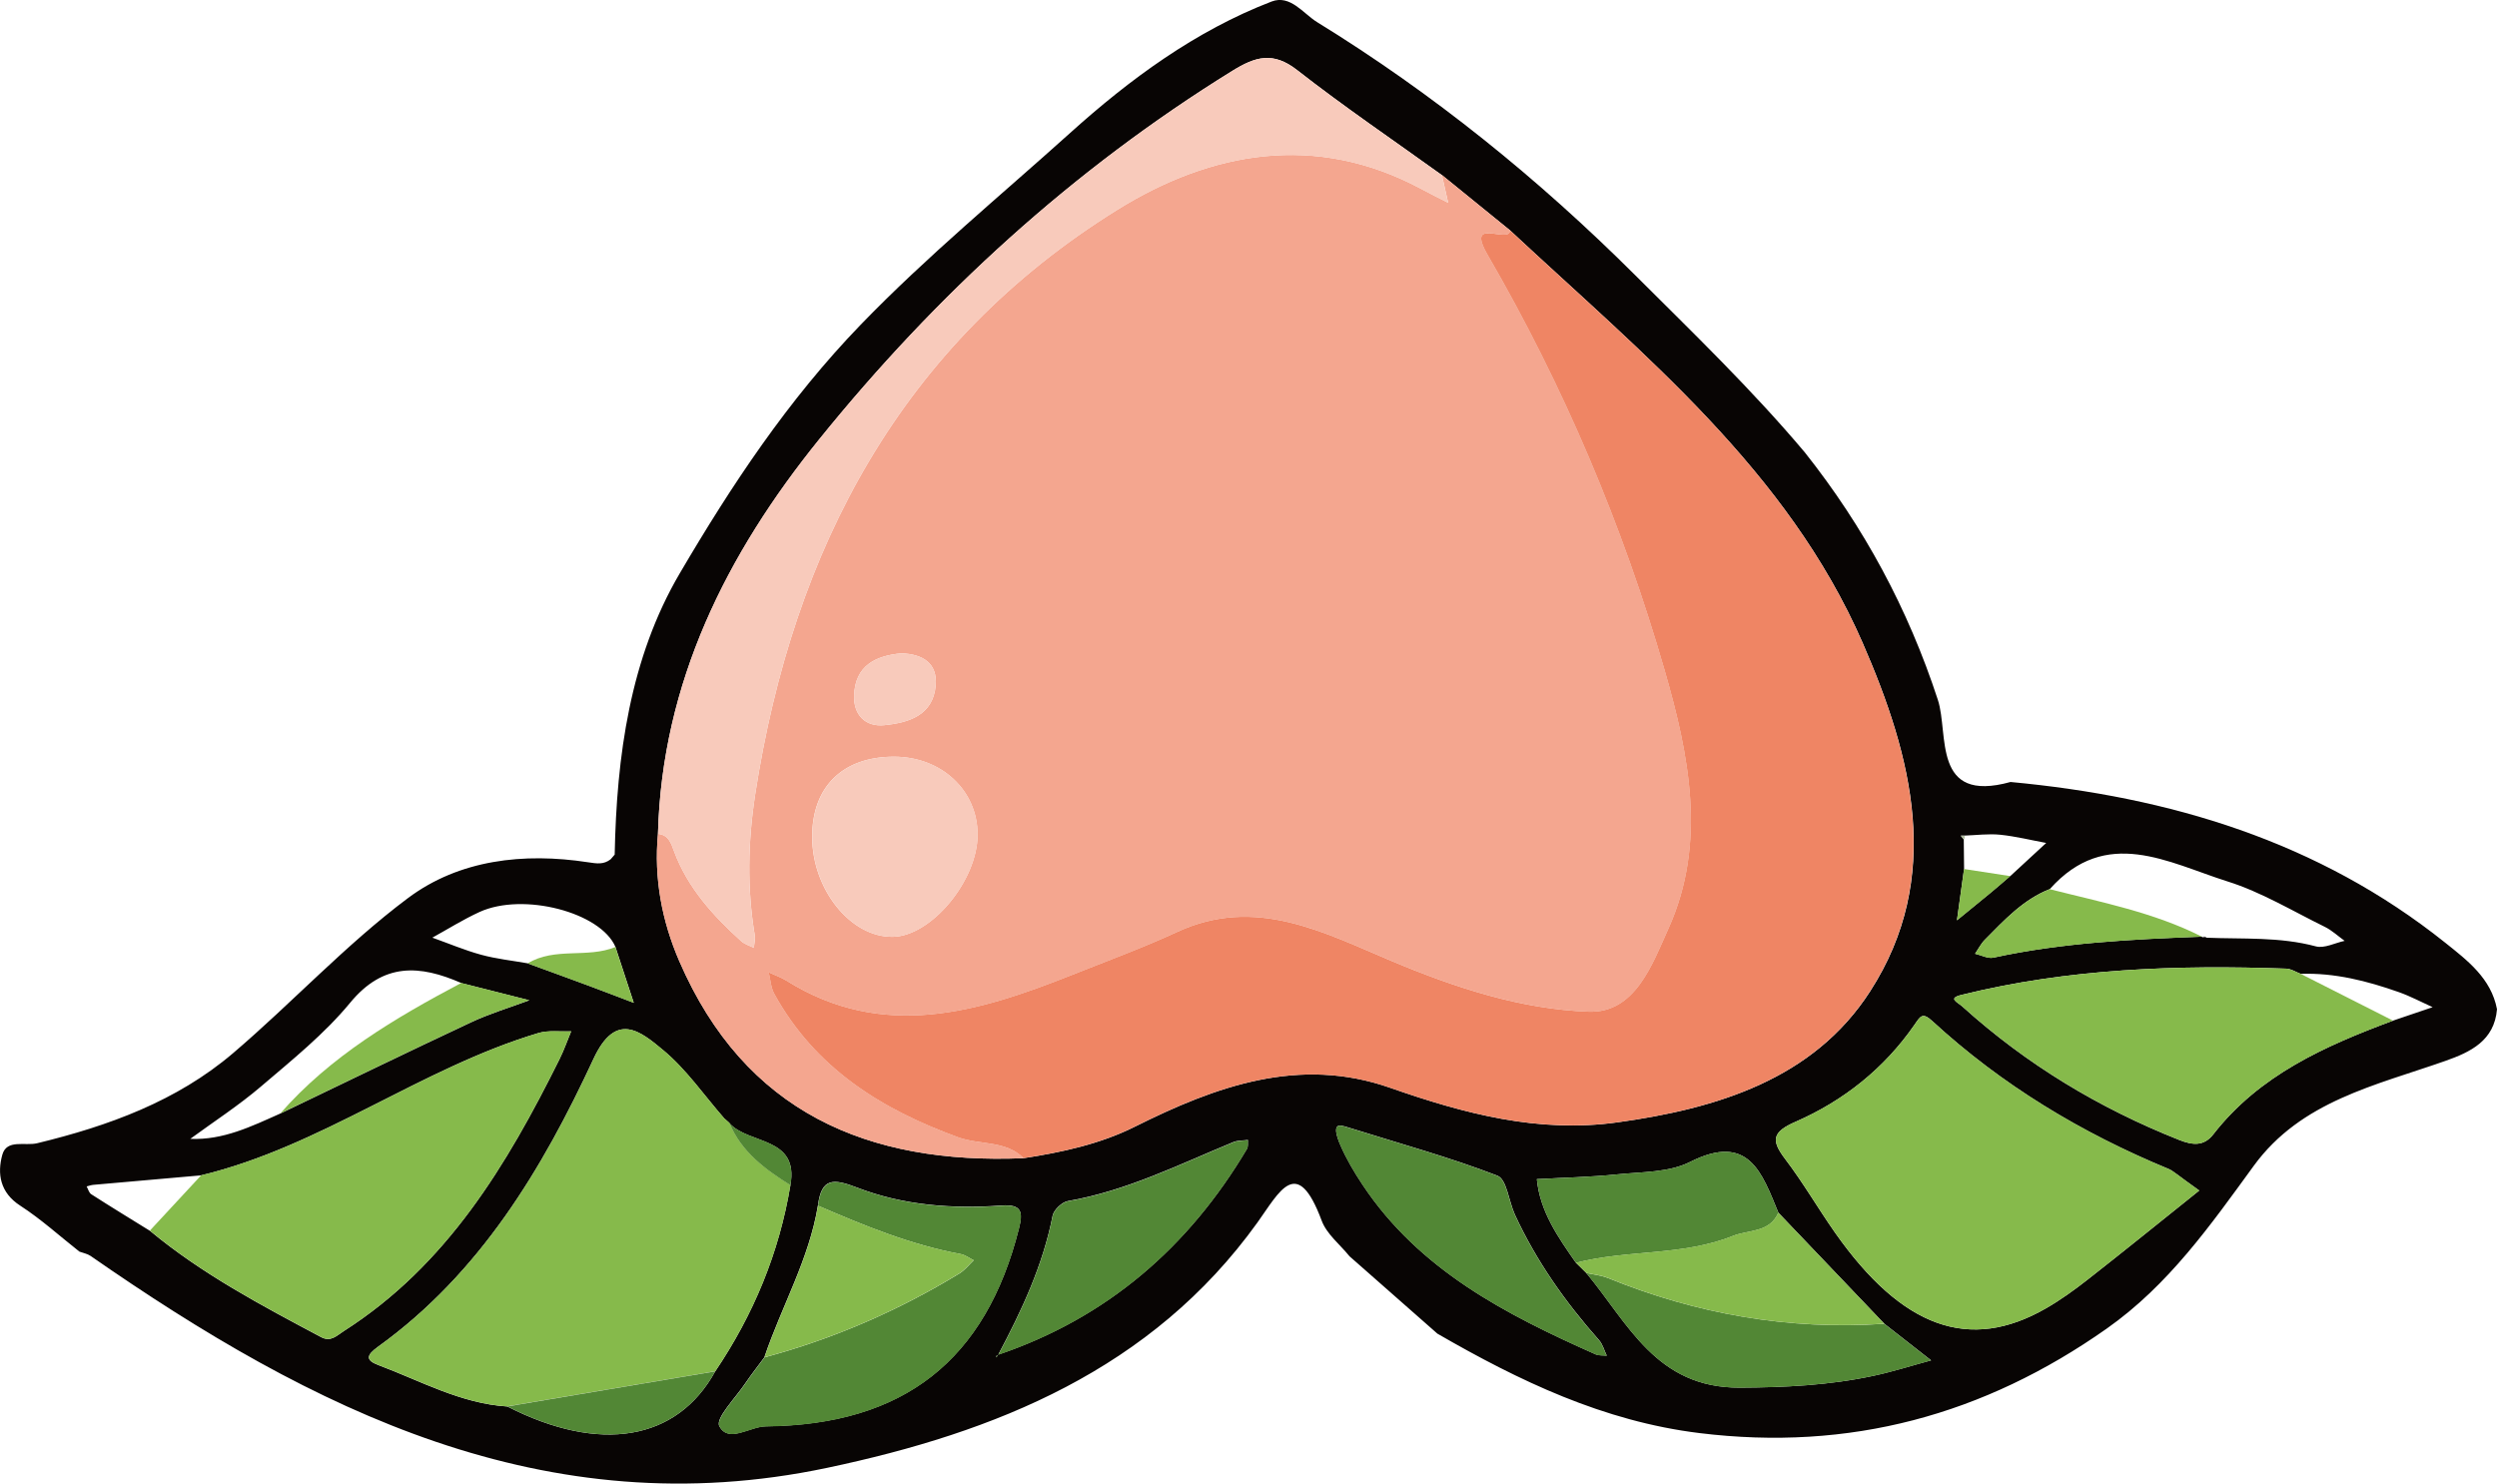   <svg xmlns="http://www.w3.org/2000/svg" viewBox="0 0 38.989 23.168">
   <g>
    <g>
     <path d="m21.072,19.619c-.148-.184-.357-.346-.435-.557-.385-1.033-.657-.453-1.004.031-1.651,2.297-4.088,3.275-6.719,3.83-4.4.928-8.041-.906-11.5-3.31-.05-.034-.116-.045-.174-.067-.306-.241-.597-.506-.923-.717-.318-.205-.362-.5-.281-.795.069-.249.354-.134.546-.181,1.11-.269,2.177-.656,3.057-1.406.926-.79,1.76-1.695,2.73-2.421.803-.602,1.81-.714,2.809-.561.145.022.246.039.357-.046.021-.024.042-.048.063-.073.03-1.537.239-3.07,1.017-4.394.807-1.374,1.687-2.705,2.825-3.882,1.035-1.07,2.176-2.009,3.272-2.996.926-.834,1.952-1.592,3.143-2.05.292-.112.495.188.708.32,1.815,1.117,3.459,2.448,4.971,3.955.904.901,1.822,1.786,2.645,2.763.925,1.166,1.615,2.446,2.08,3.869.174.534-.097,1.622,1.134,1.281,2.487.232,4.806.926,6.789,2.511.344.275.715.555.807,1.037-.041.494-.417.671-.804.807-1.089.384-2.255.625-2.994,1.639-.676.928-1.33,1.862-2.294,2.541-1.92,1.353-4.018,1.921-6.36,1.633-1.499-.184-2.813-.814-4.093-1.553l-1.373-1.209Zm-9.683-2.082c-.027-.024-.055-.049-.082-.073-.314-.359-.59-.764-.953-1.065-.351-.292-.736-.617-1.086.136-.801,1.726-1.774,3.35-3.364,4.496-.182.131-.203.209.004.287.661.248,1.288.601,2.014.647,1.445.738,2.649.535,3.245-.548.598-.886.999-1.851,1.174-2.907.138-.769-.653-.63-.953-.971h0Zm20.001-3.856c.187-.172.374-.344.56-.517-.238-.044-.475-.103-.716-.128-.184-.019-.373.007-.56.013-.019,0-.038,0-.058,0l.047.06c.002.153.003.306.005.459l-.111.803c.179-.147.36-.292.538-.44.1-.082.196-.168.295-.252Zm-23.151,1.363c.315.115.63.229.945.346.238.088.474.18.712.27-.095-.291-.191-.581-.286-.872-.229-.54-1.438-.858-2.122-.546-.254.116-.492.266-.737.401.253.09.502.196.761.267.237.065.485.091.728.134Zm26.146-.406c.024.002.047.004.071.006.569.023,1.141-.016,1.704.135.132.036.299-.054.45-.086-.103-.074-.198-.164-.31-.219-.502-.246-.99-.543-1.519-.709-.925-.292-1.893-.869-2.774.119-.417.164-.711.485-1.015.792-.061.062-.102.145-.152.218.095.022.198.079.285.061,1.073-.234,2.164-.286,3.257-.328l.004.011Zm-27.183.713c-.646-.282-1.214-.324-1.735.309-.402.488-.909.895-1.394,1.309-.347.296-.733.546-1.102.816.512.023.956-.195,1.405-.395.992-.476,1.982-.958,2.979-1.425.293-.137.606-.231.91-.344-.354-.09-.708-.179-1.063-.269Zm17.405,4.368l.161.159c.654.785,1.091,1.798,2.397,1.792.709-.003,1.397-.037,2.084-.184.305-.065.603-.161.904-.242-.244-.191-.488-.381-.731-.572-.551-.578-1.103-1.156-1.654-1.734-.254-.616-.461-1.256-1.379-.792-.327.165-.75.154-1.132.193-.418.043-.84.051-1.26.075.049.507.331.906.61,1.306Zm-9.024,1.437c1.705-.579,2.976-1.681,3.887-3.215.022-.036.011-.092.015-.139-.076.01-.157.005-.226.033-.846.349-1.668.762-2.584.921-.093.016-.221.138-.239.228-.153.778-.483,1.482-.851,2.174-.009.006-.02.01-.027.017-.003.004,0,.014.001.022.008-.014.015-.028.023-.042Zm-3.646.038c-.1.136-.205.268-.299.407-.151.226-.469.547-.407.668.142.275.474.008.726.005,2.159-.023,3.434-1.036,3.952-3.087.064-.253.053-.385-.274-.361-.764.055-1.533-.003-2.246-.278-.383-.148-.562-.154-.618.278-.138.838-.567,1.574-.835,2.366Zm23.984-5.987c-.073-.028-.146-.077-.221-.08-1.707-.061-3.405-.002-5.073.41-.22.054-.065.11.016.183.999.902,2.131,1.585,3.381,2.081.206.082.385.106.535-.086.722-.929,1.746-1.381,2.806-1.776.206-.07.413-.14.619-.21-.175-.079-.346-.171-.527-.235-.496-.175-1.002-.304-1.535-.286ZM2.339,19.219c.815.677,1.745,1.168,2.674,1.662.153.081.241-.021.355-.094,1.612-1.03,2.546-2.594,3.368-4.246.07-.141.122-.29.182-.435-.171.007-.353-.02-.512.027-1.836.549-3.388,1.77-5.266,2.222-.561.049-1.121.098-1.681.148-.036.003-.071.016-.106.025.023.042.036.099.072.122.302.194.609.381.914.57ZM22.514,2.734c-.756-.544-1.528-1.067-2.26-1.64-.376-.294-.654-.21-1.013.013-2.491,1.542-4.625,3.494-6.453,5.758-1.439,1.782-2.451,3.789-2.514,6.157-.065.693.061,1.36.334,1.99,1.022,2.358,2.939,3.177,5.377,3.075.598-.093,1.192-.22,1.734-.491,1.268-.634,2.569-1.106,3.989-.608,1.155.405,2.317.711,3.545.54,1.553-.215,3.061-.67,3.948-2.046,1.149-1.784.66-3.661-.116-5.441-1.175-2.696-3.425-4.502-5.504-6.442-.355-.288-.71-.577-1.065-.865Zm11.826,15.858c-.343-.243-.405-.306-.479-.337-1.361-.561-2.605-1.311-3.69-2.31-.156-.144-.186-.073-.28.062-.471.679-1.103,1.183-1.854,1.511-.363.159-.388.286-.162.583.28.368.513.771.779,1.15,1.047,1.489,2.099,1.867,3.292,1.181.228-.131.445-.288.652-.45.56-.438,1.112-.886,1.742-1.39Zm-13.354-1.003c-.191-.067-.118.153-.058.29.094.218.217.426.349.624.884,1.329,2.235,2.024,3.636,2.646.052.023.117.015.176.022-.04-.082-.063-.177-.121-.243-.527-.594-.98-1.237-1.314-1.96-.095-.207-.126-.551-.273-.608-.741-.286-1.511-.497-2.394-.773Z" style="fill:#080504;">
     </path>
     <path d="m15.984,18.087c-2.439.102-4.355-.717-5.377-3.075-.273-.63-.399-1.297-.334-1.99.165.016.204.14.252.272.211.57.608,1.005,1.049,1.404.053.048.131.07.197.104.005-.065.025-.133.014-.196-.122-.733-.106-1.464.006-2.196.593-3.843,2.287-7.04,5.655-9.134,1.458-.907,3.093-1.212,4.742-.328.14.075.282.146.424.218-.033-.144-.066-.289-.098-.433.355.288.71.577,1.065.865-.007.223-.705-.231-.349.384,1.187,2.046,2.106,4.213,2.762,6.482.383,1.325.664,2.697.063,4.032-.251.557-.521,1.329-1.248,1.303-1.05-.038-2.075-.372-3.055-.782-1.084-.454-2.143-1.033-3.373-.462-.534.248-1.088.45-1.635.668-1.475.587-2.954,1.033-4.462.092-.086-.054-.185-.087-.278-.13.027.111.031.235.085.332.635,1.159,1.665,1.804,2.874,2.244.338.123.738.046,1.022.326Zm-2.024-6.27c-.8,0-1.279.467-1.279,1.249,0,.825.602,1.573,1.258,1.564.603-.009,1.327-.882,1.325-1.598-.001-.69-.565-1.214-1.305-1.215Zm.113-1.614c-.402.037-.721.192-.737.658-.011.302.177.494.472.464.376-.038.76-.151.802-.618.031-.347-.198-.493-.536-.504Z" style="fill:#f4a68f;">
     </path>
     <path d="m15.984,18.087c-.283-.281-.683-.203-1.022-.326-1.209-.44-2.238-1.085-2.874-2.244-.053-.097-.058-.221-.085-.332.093.043.192.076.278.13,1.508.941,2.987.495,4.462-.092.547-.218,1.102-.421,1.635-.668,1.231-.571,2.289.008,3.373.462.98.41,2.004.745,3.055.782.727.026.997-.746,1.248-1.303.601-1.335.32-2.707-.063-4.032-.656-2.269-1.576-4.436-2.762-6.482-.356-.614.342-.161.349-.384,2.079,1.94,4.33,3.746,5.504,6.442.776,1.78,1.265,3.657.116,5.441-.886,1.376-2.395,1.831-3.948,2.046-1.228.17-2.389-.136-3.545-.54-1.42-.497-2.721-.026-3.989.608-.542.271-1.136.398-1.734.491Z" style="fill:#ef8564;">
     </path>
     <path d="m7.923,21.964c-.726-.046-1.353-.399-2.014-.647-.206-.077-.185-.156-.004-.287,1.59-1.146,2.563-2.77,3.364-4.496.349-.753.734-.427,1.086-.136.363.301.639.706.953,1.065.027.024.055.049.082.073,0,0,0,0,0,0,.187.452.557.723.953.971-.175,1.056-.576,2.021-1.174,2.907-1.082.183-2.164.366-3.245.548Z" style="fill:#86ba4b;">
     </path>
     <path d="m22.514,2.734c.033.144.066.289.098.433-.141-.073-.284-.143-.424-.218-1.649-.883-3.284-.578-4.742.328-3.368,2.094-5.062,5.29-5.655,9.134-.113.732-.128,1.464-.006,2.196.01.063-.009.13-.014.196-.066-.034-.144-.056-.197-.104-.44-.4-.838-.835-1.049-1.404-.049-.132-.087-.256-.252-.272.063-2.367,1.075-4.375,2.514-6.157,1.828-2.264,3.962-4.217,6.453-5.758.36-.223.637-.307,1.013-.013.733.573,1.505,1.096,2.26,1.64Z" style="fill:#f8cabb;">
     </path>
     <path d="m34.34,18.592c-.63.504-1.182.952-1.742,1.39-.208.163-.424.319-.652.45-1.193.686-2.245.307-3.292-1.181-.266-.379-.499-.782-.779-1.15-.226-.297-.202-.424.162-.583.75-.328,1.382-.832,1.854-1.511.094-.135.123-.205.28-.062,1.086.998,2.329,1.748,3.69,2.31.075.031.136.093.479.337Z" style="fill:#86ba4b;">
     </path>
     <path d="m3.141,18.354c1.878-.451,3.43-1.673,5.266-2.222.159-.048.34-.02.512-.027-.06.145-.112.295-.182.435-.822,1.653-1.756,3.217-3.368,4.246-.114.073-.202.175-.355.094-.929-.494-1.86-.985-2.674-1.662.267-.288.535-.577.802-.865Z" style="fill:#86ba4b;">
     </path>
     <path d="m37.365,15.939c-1.06.395-2.084.847-2.806,1.776-.149.192-.328.168-.535.086-1.249-.496-2.381-1.179-3.381-2.081-.081-.073-.236-.128-.016-.183,1.668-.412,3.366-.471,5.073-.41.074.003.147.052.221.08.481.244.962.487,1.443.731Z" style="fill:#86ba4b;">
     </path>
     <path d="m12.773,18.829c.056-.432.235-.427.618-.278.713.275,1.481.333,2.246.278.327-.024.338.108.274.361-.518,2.051-1.793,3.064-3.952,3.087-.253.003-.585.27-.726-.005-.063-.121.255-.442.407-.668.094-.14.199-.272.299-.407,1.077-.289,2.089-.729,3.041-1.309.085-.052.15-.137.224-.207-.068-.033-.133-.084-.204-.097-.778-.144-1.504-.442-2.225-.754Z" style="fill:#528735;">
     </path>
     <path d="m20.986,17.589c.883.276,1.653.487,2.394.773.147.057.177.401.273.608.334.722.787,1.365,1.314,1.96.058.065.082.161.121.243-.059-.007-.124.001-.176-.022-1.401-.623-2.752-1.317-3.636-2.646-.132-.198-.255-.406-.349-.624-.059-.138-.133-.357.058-.29Z" style="fill:#528735;">
     </path>
     <path d="m15.586,21.161c.367-.692.698-1.396.851-2.174.018-.091.146-.212.239-.228.916-.159,1.738-.573,2.584-.921.068-.028.15-.023.226-.033-.004.047.007.102-.015.139-.912,1.534-2.183,2.637-3.887,3.215l.003.003Z" style="fill:#528735;">
     </path>
     <path d="m29.421,20.673c.244.191.488.381.731.572-.301.082-.599.178-.904.242-.687.146-1.375.181-2.084.184-1.306.006-1.743-1.007-2.397-1.792.115.026.236.037.344.081,1.383.562,2.816.814,4.309.713Z" style="fill:#528735;">
     </path>
     <path d="m24.607,19.72c-.279-.4-.561-.799-.61-1.306.42-.023.842-.032,1.26-.075.382-.039.805-.028,1.132-.193.918-.464,1.125.176,1.379.793-.137.315-.465.264-.711.363-.785.315-1.644.211-2.449.419Z" style="fill:#528735;">
     </path>
     <path d="m24.607,19.72c.805-.208,1.664-.104,2.449-.419.246-.099.574-.048.711-.363.551.578,1.103,1.156,1.654,1.734-1.492.102-2.926-.15-4.309-.713-.108-.044-.229-.055-.344-.081-.054-.053-.107-.106-.161-.159Z" style="fill:#86ba4b;">
     </path>
     <path d="m12.773,18.829c.721.312,1.446.61,2.225.754.072.013.136.064.204.097-.074.07-.139.155-.224.207-.951.58-1.963,1.02-3.041,1.309.268-.792.697-1.528.835-2.366Z" style="fill:#86ba4b;">
     </path>
     <path d="m32.006,13.886c.805.205,1.625.362,2.375.742-1.092.042-2.183.094-3.257.328-.086.019-.189-.039-.285-.061.05-.073.09-.156.152-.218.304-.307.598-.628,1.015-.792Z" style="fill:#86ba4b;">
     </path>
     <path d="m4.375,17.39c.785-.897,1.79-1.489,2.826-2.039.354.09.708.179,1.063.269-.304.114-.617.207-.91.344-.997.467-1.987.949-2.979,1.425Z" style="fill:#86ba4b;">
     </path>
     <path d="m7.923,21.964c1.082-.183,2.164-.366,3.245-.548-.597,1.083-1.8,1.287-3.245.548Z" style="fill:#528735;">
     </path>
     <path d="m8.239,15.045c.424-.259.931-.075,1.37-.256.095.291.191.581.286.872-.237-.09-.474-.182-.712-.27-.314-.117-.63-.231-.945-.346Z" style="fill:#86ba4b;">
     </path>
     <path d="m12.342,18.509c-.395-.248-.766-.519-.953-.971.3.341,1.09.202.953.971Z" style="fill:#528735;">
     </path>
     <path d="m30.668,13.571c.241.037.481.074.721.111-.098.084-.195.17-.295.252-.179.148-.359.293-.538.44.037-.268.074-.536.111-.803Z" style="fill:#86ba4b;">
     </path>
     <path d="m34.385,14.639c.026-.02.049-.018.071.006-.024-.002-.047-.004-.071-.006Z" style="fill:#444141;">
     </path>
     <path d="m30.674,13.051c.009.022.005.042-.011.06-.016-.02-.031-.04-.047-.06.019,0,.038,0,.058,0Z" style="fill:#b0bc9f;">
     </path>
     <path d="m11.389,17.537c-.027-.024-.055-.049-.082-.073.027.024.055.049.082.073Z" style="fill:#528735;">
     </path>
     <path d="m15.583,21.158c-.008.014-.015.028-.023.042,0-.008-.005-.018-.001-.022.007-.008.018-.012.027-.017,0,0-.003-.003-.003-.003Z" style="fill:#528735;">
     </path>
     <path d="m13.961,11.817c.74,0,1.303.525,1.305,1.215.001.716-.723,1.589-1.325,1.598-.656.01-1.258-.739-1.258-1.564,0-.782.479-1.249,1.279-1.249Z" style="fill:#f8cabb;">
     </path>
     <path d="m14.074,10.203c.338.011.567.157.536.504-.042.467-.426.58-.802.618-.295.03-.482-.162-.472-.464.016-.466.335-.621.737-.658Z" style="fill:#f8cabb;">
     </path>
    </g>
   </g>
  </svg>

